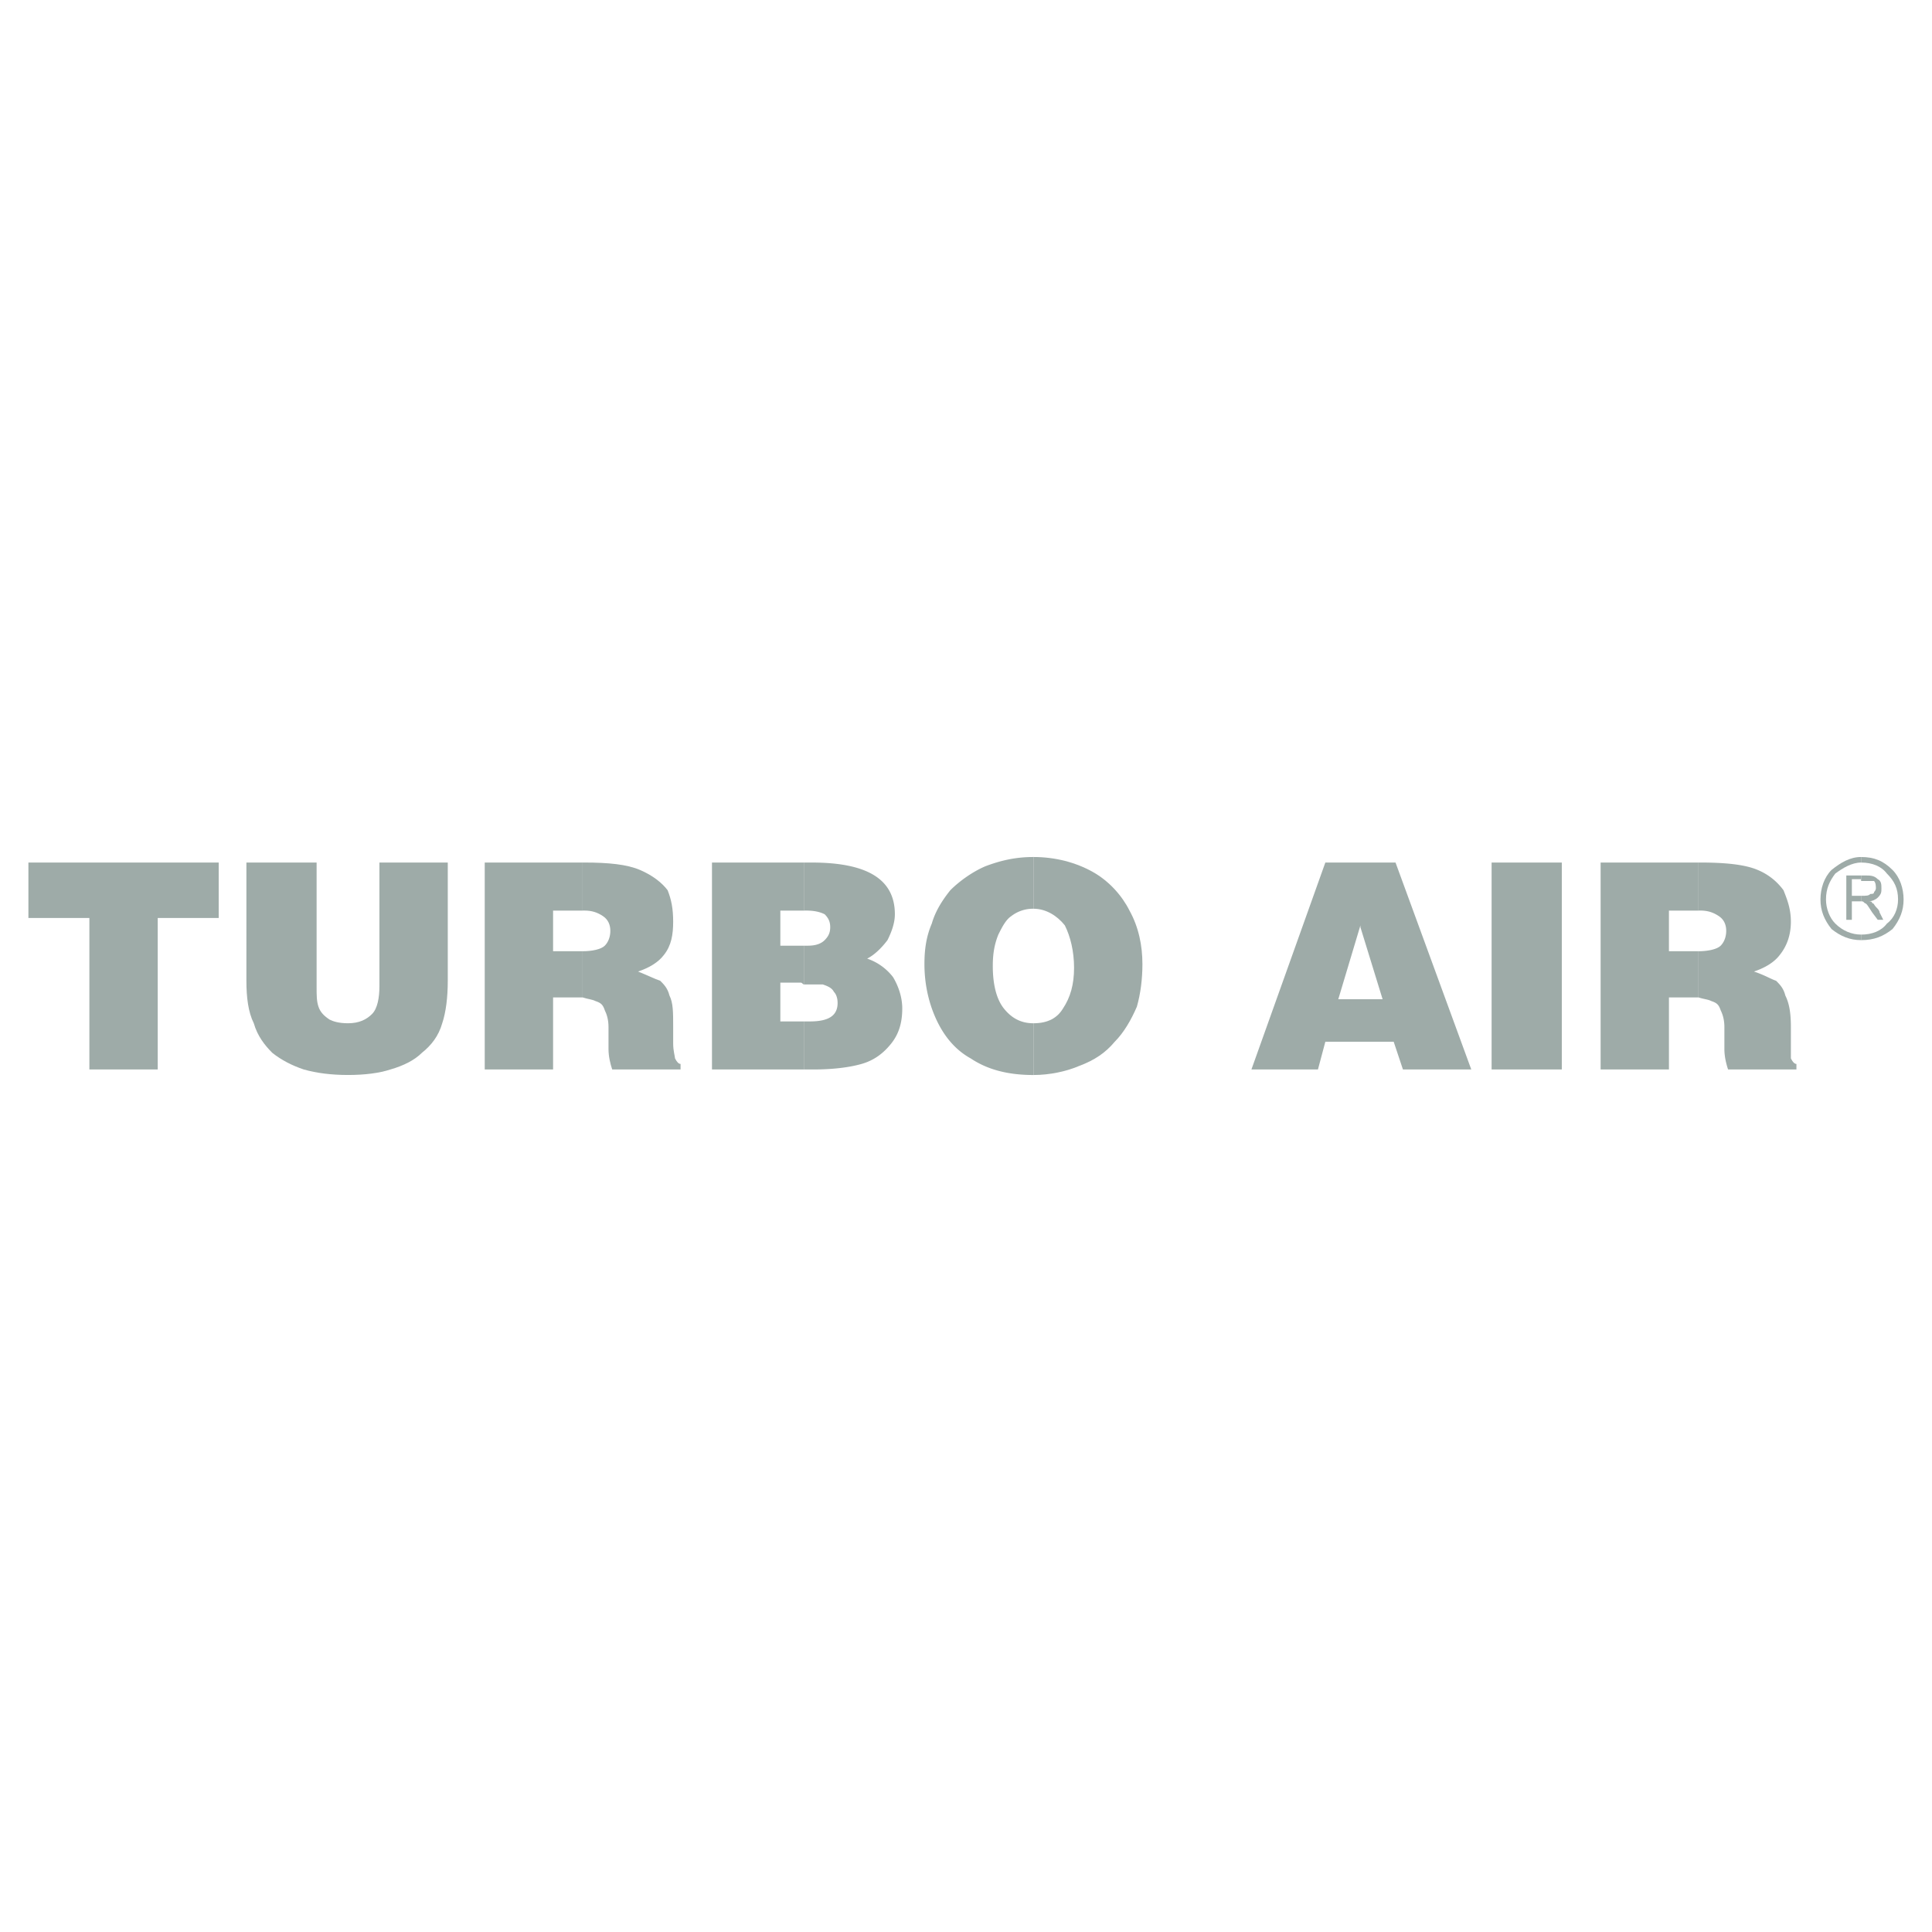 <svg xmlns="http://www.w3.org/2000/svg" width="2500" height="2500" viewBox="0 0 192.756 192.756"><g fill-rule="evenodd" clip-rule="evenodd"><path fill="#fff" d="M0 0h192.756v192.756H0V0z"/><path fill="#9eaba8" d="M2.834 86.056H21.82v5.53h-6.083v15.115h-6.82V91.586H2.834v-5.53zM24.584 86.056h7.004v12.35c0 .922 0 1.475.185 2.027.184.553.553.922 1.106 1.291.369.184.921.367 1.843.367 1.105 0 1.843-.367 2.396-.922.553-.553.737-1.658.737-2.764v-12.35h6.82v11.797c0 1.658-.184 3.133-.553 4.238-.368 1.291-1.105 2.213-2.027 2.949-.737.738-1.843 1.291-3.134 1.66-1.105.367-2.58.553-4.239.553-1.659 0-3.134-.186-4.424-.553-1.106-.369-2.212-.922-3.133-1.66-.737-.736-1.475-1.658-1.844-2.949-.553-1.105-.737-2.58-.737-4.238V86.056zM58.131 94.904v4.608c.553.184.921.184 1.29.369.553.184.737.369.922.922.184.367.368.922.368 1.658v2.213c0 .736.185 1.475.369 2.027h6.82v-.553c-.184 0-.369-.186-.553-.555 0-.184-.184-.736-.184-1.475v-1.658c0-1.475 0-2.396-.369-3.133-.185-.738-.553-1.107-.922-1.475-.553-.186-1.29-.553-2.212-.922 1.106-.369 2.028-.922 2.581-1.659.737-.922.921-2.028.921-3.318s-.184-2.212-.553-3.134c-.553-.737-1.475-1.475-2.765-2.027s-3.134-.737-5.53-.737h-.184v4.792h.184c.737 0 1.291.184 1.843.553.553.368.737.921.737 1.475 0 .553-.185 1.105-.553 1.474-.367.37-1.288.555-2.21.555z"/><path d="M58.131 90.849v-4.792h-9.769v20.645h6.82v-7.189h2.949v-4.608h-2.95V90.85h2.95v-.001zM80.25 101.908v4.793h.922c1.843 0 3.502-.186 4.792-.553 1.291-.369 2.212-1.107 2.949-2.029.737-.92 1.106-2.027 1.106-3.502 0-1.105-.369-2.211-.922-3.133a5.489 5.489 0 0 0-2.58-1.843c.737-.369 1.475-1.106 2.027-1.843.369-.737.737-1.659.737-2.581 0-3.502-2.765-5.161-8.295-5.161h-.736v4.792h.185c.922 0 1.475.184 1.843.369.369.369.553.737.553 1.29s-.185.922-.553 1.291-.921.553-1.659.553h-.369v3.87h1.844c.553.186.921.369 1.105.738.185.184.369.553.369 1.105 0 1.291-.922 1.844-2.765 1.844h-.553z" fill="#9eaba8"/><path d="M80.25 90.849v-4.792h-9.216v20.645h9.216v-4.793h-2.396v-3.871h2.028c.184 0 .184.184.368.184v-3.87h-2.396V90.85h2.396v-.001zM103.105 102.092v5.162c1.66 0 3.318-.369 4.607-.922 1.475-.553 2.582-1.291 3.504-2.396.92-.922 1.658-2.211 2.211-3.502.369-1.291.553-2.766.553-4.24 0-1.843-.369-3.686-1.289-5.345-.738-1.475-2.029-2.949-3.688-3.871-1.658-.922-3.686-1.475-5.898-1.475v5.161c1.291 0 2.396.737 3.133 1.659.555 1.106.922 2.581.922 4.239s-.367 2.949-1.105 4.055c-.553.922-1.475 1.475-2.95 1.475z" fill="#9eaba8"/><path d="M103.105 90.665v-5.161c-1.842 0-3.316.368-4.791.921-1.291.553-2.582 1.475-3.503 2.396-.737.922-1.475 2.028-1.843 3.318-.553 1.29-.737 2.58-.737 4.054 0 1.844.368 3.688 1.105 5.346.737 1.66 1.843 3.135 3.503 4.055 1.659 1.107 3.686 1.66 6.266 1.66v-5.162c-1.289 0-2.211-.553-2.949-1.475-.736-.922-1.105-2.396-1.105-4.239 0-1.29.184-2.211.553-3.133.369-.737.738-1.475 1.291-1.843a3.537 3.537 0 0 1 2.21-.737zM135.73 99.695v4.241h3.319l.922 2.765h6.818l-7.557-20.645h-3.502v6.451l2.213 7.188h-2.213zM135.73 92.507v-6.451h-3.501l-7.374 20.645h6.637l.737-2.765h3.501v-4.241h-2.21l2.21-7.372v.184zM148.818 86.056h7.004v20.645h-7.004V86.056zM169.461 94.904v4.608c.553.184.922.184 1.291.369.553.184.736.369.922.922.184.367.369.922.369 1.658v2.213c0 .736.184 1.475.367 2.027h6.82v-.553c-.184 0-.369-.186-.553-.555v-3.133c0-1.475-.184-2.396-.553-3.133-.184-.738-.553-1.107-.922-1.475-.553-.186-1.105-.553-2.211-.922 1.105-.369 2.027-.922 2.58-1.659.736-.922 1.105-2.028 1.105-3.318s-.369-2.212-.736-3.134a6.034 6.034 0 0 0-2.582-2.027c-1.289-.553-3.316-.737-5.713-.737h-.186v4.792h.186c.736 0 1.289.184 1.842.553.555.368.738.921.738 1.475 0 .553-.184 1.105-.553 1.474s-1.289.555-2.211.555z" fill="#9eaba8"/><path d="M169.461 90.849v-4.792h-9.768v20.645h6.818v-7.189H169.46v-4.608h-2.95V90.85h2.951v-.001zM185.682 93.245v.553c1.291 0 2.213-.369 3.135-1.106.736-.922 1.105-1.843 1.105-2.949s-.369-2.212-1.105-2.949c-.922-.922-1.844-1.29-3.135-1.29v.553c1.105 0 2.027.369 2.58 1.106.738.737 1.107 1.475 1.107 2.581 0 .922-.369 1.843-1.107 2.396-.553.736-1.475 1.105-2.58 1.105z" fill="#9eaba8"/><path d="M185.682 89.374v.553c.186 0 .186 0 .369.184.184 0 .369.369.736.921l.555.737h.553l-.369-.737c0-.184-.184-.368-.369-.553-.184-.185-.184-.369-.369-.369 0-.184-.184-.184-.367-.184.367 0 .736-.185.922-.369.367-.368.367-.553.367-.921s0-.737-.367-.921c-.369-.369-.738-.369-1.291-.369h-.369v.553h1.291c.184.184.184.553.184.737 0 0 0 .184-.184.369 0 .185-.186.185-.369.185-.185.184-.371.184-.923.184zM185.682 86.056v-.553c-1.105 0-2.027.553-2.949 1.29-.736.737-1.105 1.843-1.105 2.949s.369 2.027 1.105 2.949c.922.737 1.844 1.106 2.949 1.106v-.553c-.922 0-1.844-.368-2.58-1.105-.553-.553-.922-1.475-.922-2.396 0-1.106.369-1.843.922-2.581.736-.553 1.658-1.106 2.58-1.106z" fill="#9eaba8"/><path d="M185.682 87.899v-.553h-1.475v4.424h.553v-1.843h.922v-.553h-.922v-1.659h.922v.184z" fill="#9eaba8"/></g></svg>